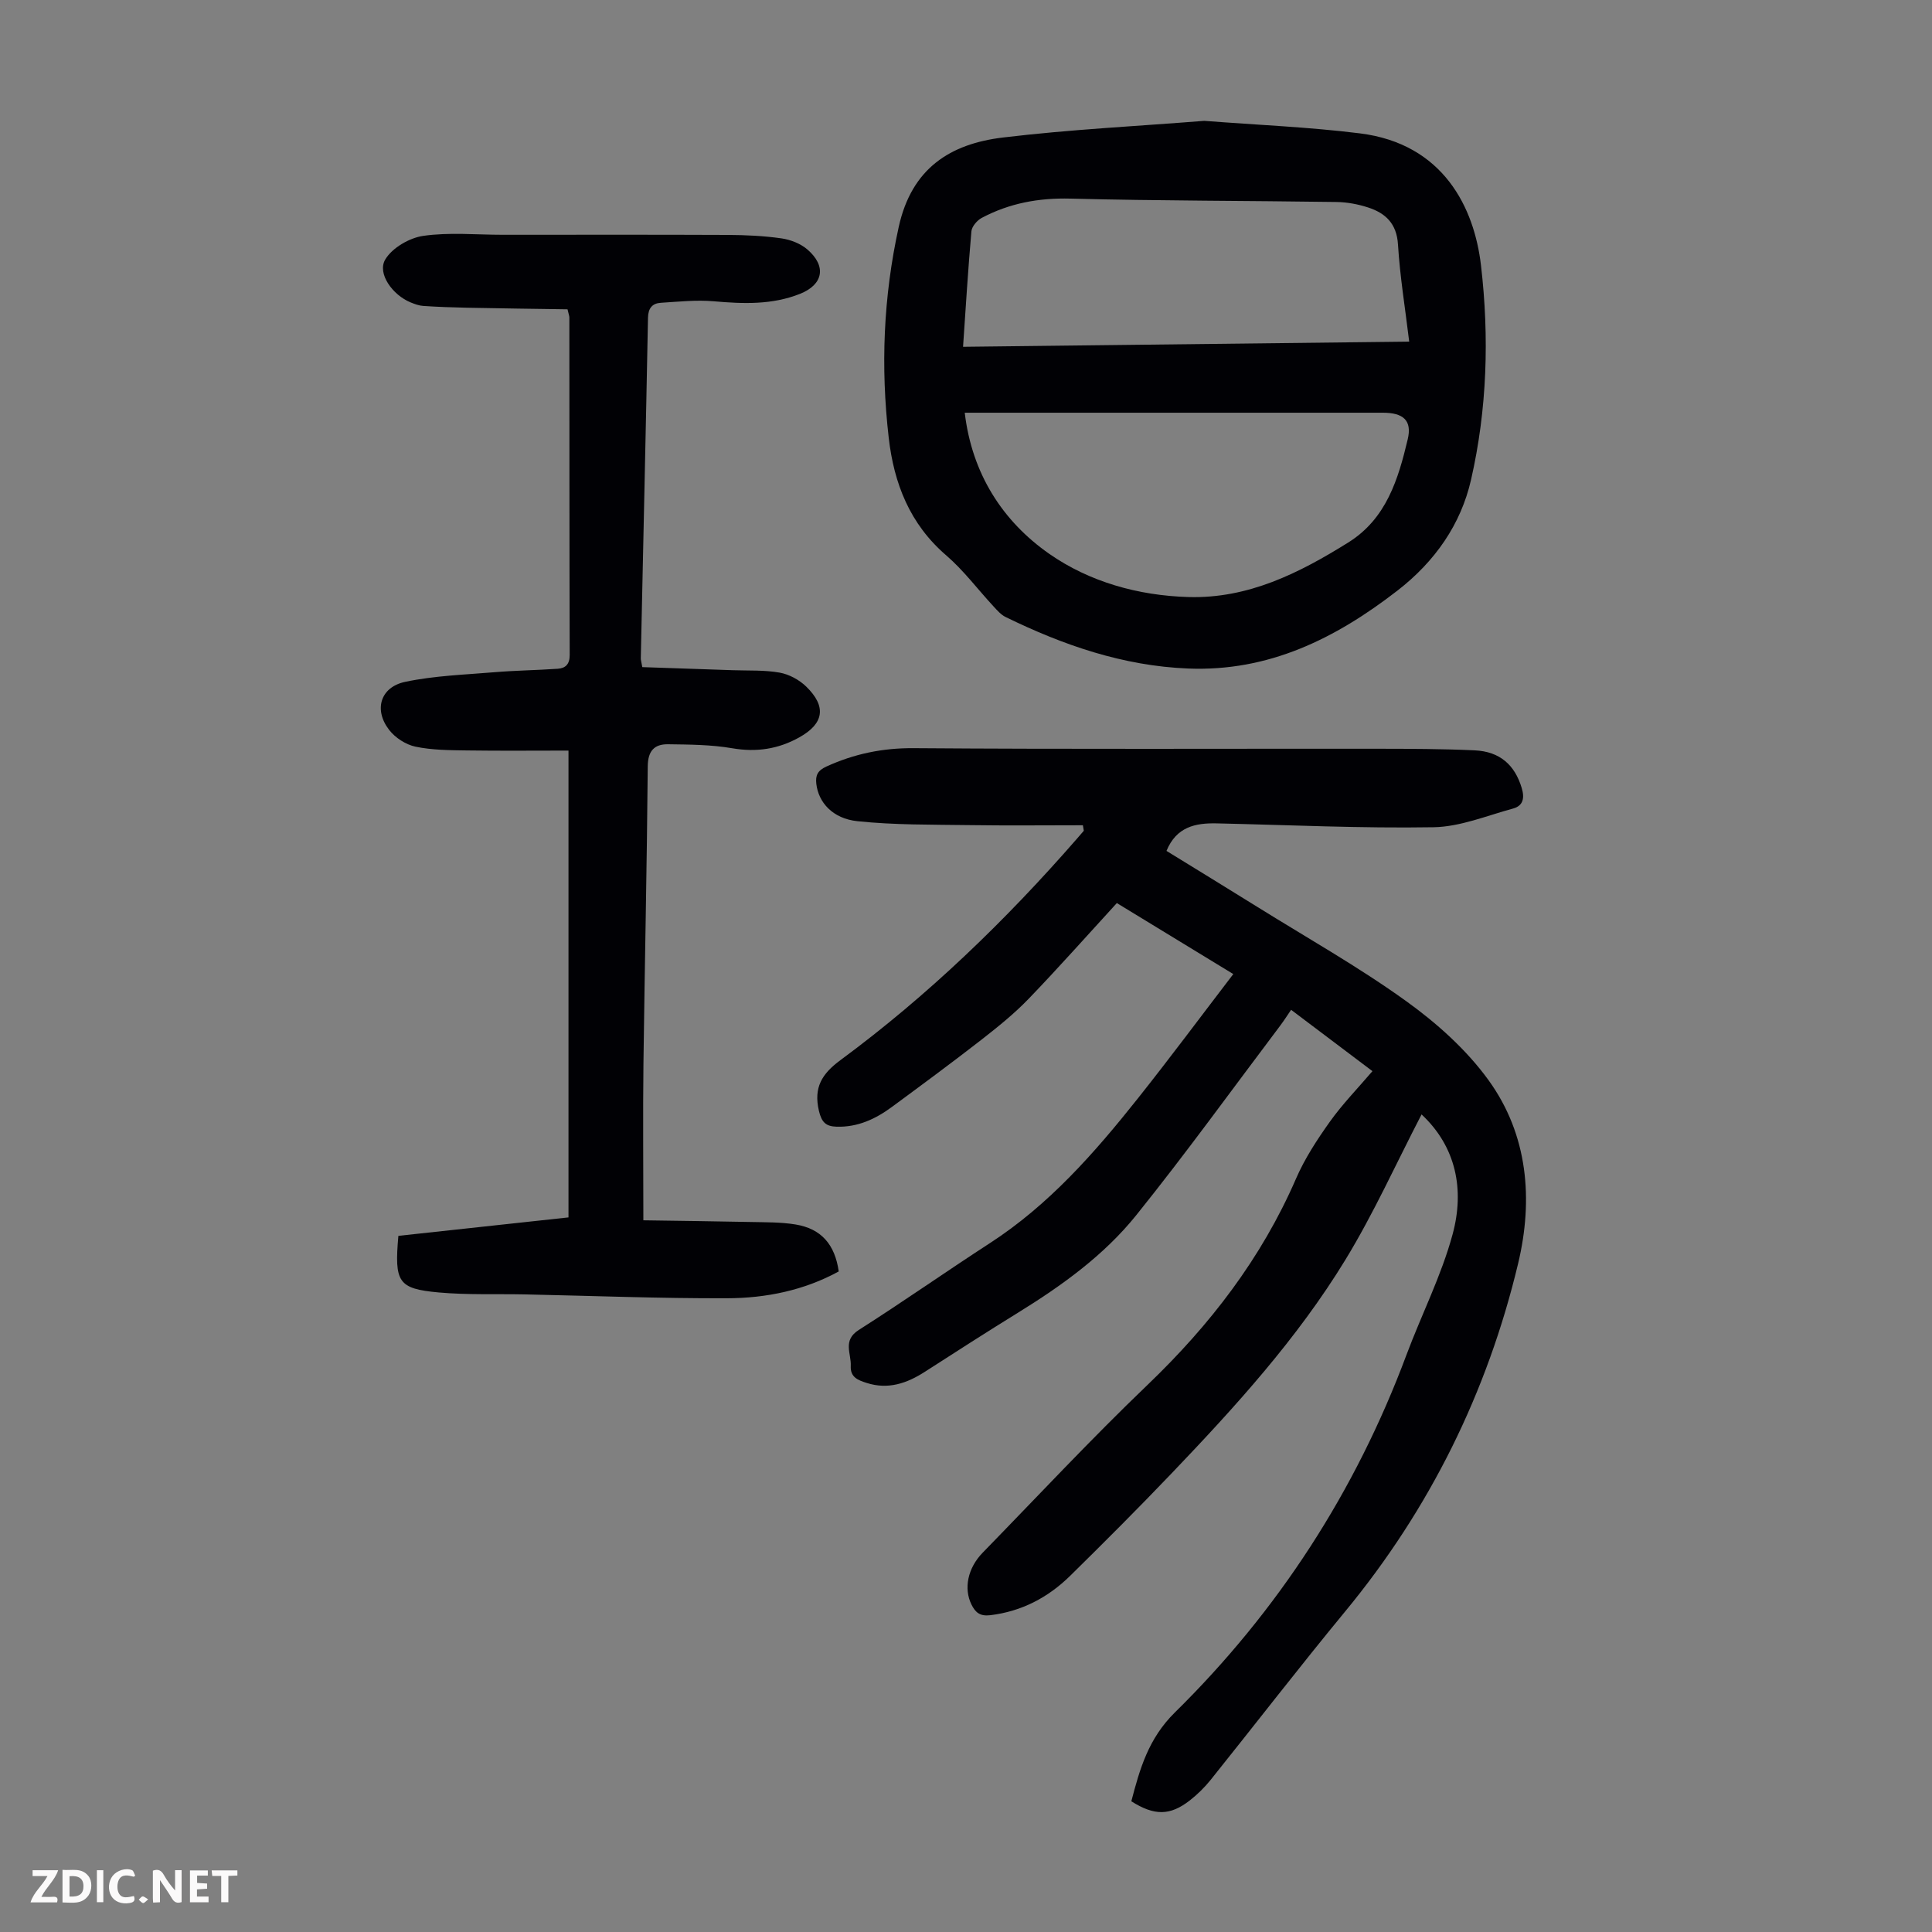<svg enable-background="new 0 0 400 400" viewBox="0 0 400 400" xmlns="http://www.w3.org/2000/svg"><rect x="0" y="0" width="400" height="400" fill="#808080" stroke="none"/><g fill="#fbfafa"><path d="m37.59 393.81c-.92.31-1.52.05-2-.78-.7-1.2-1.52-2.34-2.47-3.78v4.59c-.55.03-.95.05-1.41.07-.03-.37-.06-.64-.06-.91 0-1.91 0-3.81 0-5.7 1.13-.41 1.77-.03 2.29.91.62 1.11 1.38 2.14 2.31 3.19v-4.2h1.35v6.61z"/><path d="m12.94 393.88v-6.75c1.9.19 3.93-.54 5.37 1.29.8 1.01.78 2.88.03 3.97-1.37 1.97-3.4 1.51-5.4 1.49m1.45-1.22c2.04.12 2.92-.58 2.89-2.21-.03-1.51-.98-2.19-2.89-2z"/><path d="m11.81 393.87h-5.49c.68-2.18 2.47-3.48 3.51-5.45h-3.08v-1.21h5.29c-.71 2.13-2.44 3.48-3.47 5.51.86 0 1.63.04 2.39-.01.79-.05 1.14.21.85 1.16"/><path d="m39.33 393.86v-6.61h3.7v1.07h-2.22v1.52c.68.04 1.34.09 2.07.13v1.07c-.72.05-1.38.09-2.1.14v1.48h2.4v1.19h-3.85z"/><path d="m27.71 388.56c-1.15-.3-2.46-.61-3.1.64-.37.73-.41 1.93-.06 2.67.63 1.35 1.99.93 3.17.68.35.94-.01 1.32-.93 1.46-1.62.25-3.05-.27-3.76-1.48-.73-1.24-.6-3.03.31-4.17.88-1.11 2.71-1.7 4-1.16.32.13.44.74.65 1.12-.1.08-.19.16-.28.24"/><path d="m49.15 387.24v1.07c-.59.02-1.17.05-1.87.08v5.44h-1.48v-5.44h-1.85c-.05-.4-.08-.73-.13-1.15z"/><path d="m20.06 387.21h1.33v6.62h-1.33z"/><path d="m30.68 393.25c-.49.38-.8.79-1.05.76-.32-.05-.6-.45-.9-.7.26-.24.51-.64.8-.67.29-.04.62.3 1.15.61"/></g><path d="m294.32 230.73c-5.29 10.2-9.93 20.53-15.78 30.11-9.96 16.31-22.8 30.42-35.96 44.19-6.88 7.2-13.92 14.25-21.02 21.23-4.58 4.49-10.02 7.36-16.53 8.15-2.14.26-3.09-.57-3.9-2.21-1.63-3.31-.79-7.54 2.33-10.74 11.33-11.62 22.41-23.51 34.12-34.73 12.93-12.39 23.59-26.21 30.75-42.71 1.81-4.17 4.36-8.07 7.01-11.79 2.57-3.61 5.7-6.82 8.81-10.46-5.53-4.17-11.04-8.33-16.84-12.7-.79 1.16-1.48 2.24-2.25 3.27-9.9 13.12-19.52 26.45-29.81 39.25-6.69 8.32-15.4 14.58-24.5 20.2-6.47 3.99-12.87 8.11-19.26 12.22-3.73 2.4-7.62 3.74-12.06 2.31-1.75-.56-3.41-1.14-3.29-3.52.13-2.57-1.75-5.27 1.65-7.44 9.15-5.82 18.04-12.07 27.14-17.97 12.22-7.92 21.65-18.66 30.59-29.9 6.67-8.39 13.07-17 19.82-25.82-8.14-4.96-16.02-9.77-24.11-14.7-6.14 6.7-12.07 13.39-18.26 19.82-3 3.11-6.41 5.85-9.82 8.51-6.08 4.73-12.29 9.31-18.49 13.88-3.39 2.5-7.1 4.23-11.46 4.09-2.18-.07-3.08-.87-3.65-3.27-1.14-4.88.63-7.69 4.48-10.53 18.07-13.34 34.16-28.87 48.91-45.79.49-.56.96-1.12 1.45-1.68-.06-.38-.13-.76-.19-1.14-7.88 0-15.76.09-23.64-.03-7.68-.11-15.41-.01-23.03-.81-5.19-.54-8.09-3.94-8.52-7.74-.2-1.74.27-2.75 2.07-3.57 5.78-2.64 11.65-3.86 18.11-3.81 32.01.24 64.03.09 96.04.12 6.7.01 13.41.02 20.1.33 5.23.25 8.3 3.05 9.72 7.78.64 2.1.31 3.7-1.79 4.27-5.45 1.48-10.95 3.78-16.46 3.87-14.97.25-29.96-.47-44.94-.8-4.37-.09-8.3.71-10.35 5.7 6.2 3.82 12.48 7.65 18.72 11.54 10.34 6.44 21 12.44 30.87 19.54 6.36 4.57 12.52 10.08 17.08 16.38 8.19 11.32 9.29 24.73 6.13 37.97-6.38 26.69-18.27 50.78-35.81 72.04-9.47 11.48-18.55 23.27-27.86 34.88-1.25 1.55-2.71 2.99-4.28 4.22-4.12 3.21-7.34 3.22-12.13.2 1.75-6.7 3.53-12.99 9-18.38 21.41-21.07 37.43-45.81 47.96-74.04 3.12-8.35 7.23-16.4 9.55-24.95 2.52-9.27.73-18.17-6.42-24.84z" fill="#010105"/><path d="m82.48 255.87c11.75-1.28 23.4-2.54 35.22-3.82 0-32.02 0-63.88 0-96.65-7.05 0-14.04.07-21.03-.03-3.56-.05-7.2-.06-10.65-.78-2-.42-4.19-1.84-5.45-3.47-3.22-4.15-1.84-8.86 3.31-9.95 6.06-1.28 12.35-1.48 18.55-2 4.34-.36 8.7-.41 13.04-.71 1.61-.11 2.48-.93 2.48-2.84-.07-23.29-.05-46.59-.07-69.88 0-.32-.14-.65-.38-1.7-6.86-.1-13.86-.19-20.87-.33-3.01-.06-6.02-.17-9.02-.37-.87-.06-1.75-.39-2.57-.72-3.74-1.51-7-5.99-5.28-8.89 1.43-2.41 5-4.49 7.89-4.9 5.38-.77 10.94-.22 16.42-.22 15.56 0 31.12-.04 46.68.03 3.68.02 7.4.19 11.03.71 1.89.27 3.97 1.08 5.39 2.31 4.01 3.46 3.27 7.26-1.52 9.17-5.79 2.31-11.76 2.08-17.84 1.55-3.63-.32-7.33.08-10.99.31-1.76.11-2.62 1.1-2.66 3.1-.45 23.51-.99 47.01-1.49 70.52-.01.32.11.65.31 1.81 6.15.21 12.46.42 18.77.64 3.23.11 6.52-.06 9.67.5 1.96.35 4.06 1.49 5.5 2.89 4.25 4.14 3.67 7.66-1.41 10.5-4.35 2.44-8.88 3.13-13.9 2.27-4.36-.75-8.86-.77-13.31-.83-2.81-.03-4.16 1.35-4.19 4.58-.17 20.49-.63 40.97-.89 61.46-.13 10.51-.02 21.01-.02 32.52 7.14.11 14.66.19 22.19.35 3.12.07 6.28.01 9.35.52 5.28.87 8.13 4.14 8.91 9.72-7.17 3.92-15.06 5.53-23.12 5.55-13.97.05-27.95-.51-41.93-.8-5.92-.12-11.87.13-17.75-.4-8.44-.77-9.22-2.09-8.37-11.72z" fill="#010105"/><path d="m249.33 25.02c11.08.86 21.7 1.28 32.21 2.59 17.37 2.16 23.7 15.49 25.08 27.31 1.74 14.88 1.27 29.86-2.06 44.42-2.1 9.2-7.42 16.88-15.25 22.95-12.87 9.96-26.66 16.79-43.33 16.12-13.43-.54-25.84-4.82-37.79-10.67-.96-.47-1.74-1.38-2.49-2.19-3.27-3.53-6.19-7.46-9.81-10.58-7.53-6.48-10.81-14.89-11.89-24.34-1.68-14.65-1.13-29.13 2.08-43.68 2.68-12.14 10.68-17.17 21.57-18.48 13.96-1.68 28.04-2.36 41.68-3.45zm-49.59 60.43c1.48 12.57 7.8 22.45 17.52 29.23 8.31 5.79 18.39 8.63 28.78 8.93 12.39.36 22.94-4.95 33.1-11.29 7.9-4.93 10.35-13.11 12.31-21.35.95-3.97-.96-5.52-5.14-5.52-27.62 0-55.24 0-82.86 0-1.21 0-2.43 0-3.71 0zm-.35-13.65c31.01-.36 61.6-.71 92.37-1.07-.84-6.97-1.92-13.51-2.32-20.08-.26-4.36-2.57-6.52-6.2-7.7-2.09-.68-4.36-1.1-6.56-1.13-18.35-.27-36.71-.23-55.05-.7-6.58-.17-12.64.95-18.37 3.99-.96.51-2.05 1.78-2.14 2.78-.69 7.8-1.16 15.61-1.73 23.91z" fill="#010105"/></svg>
